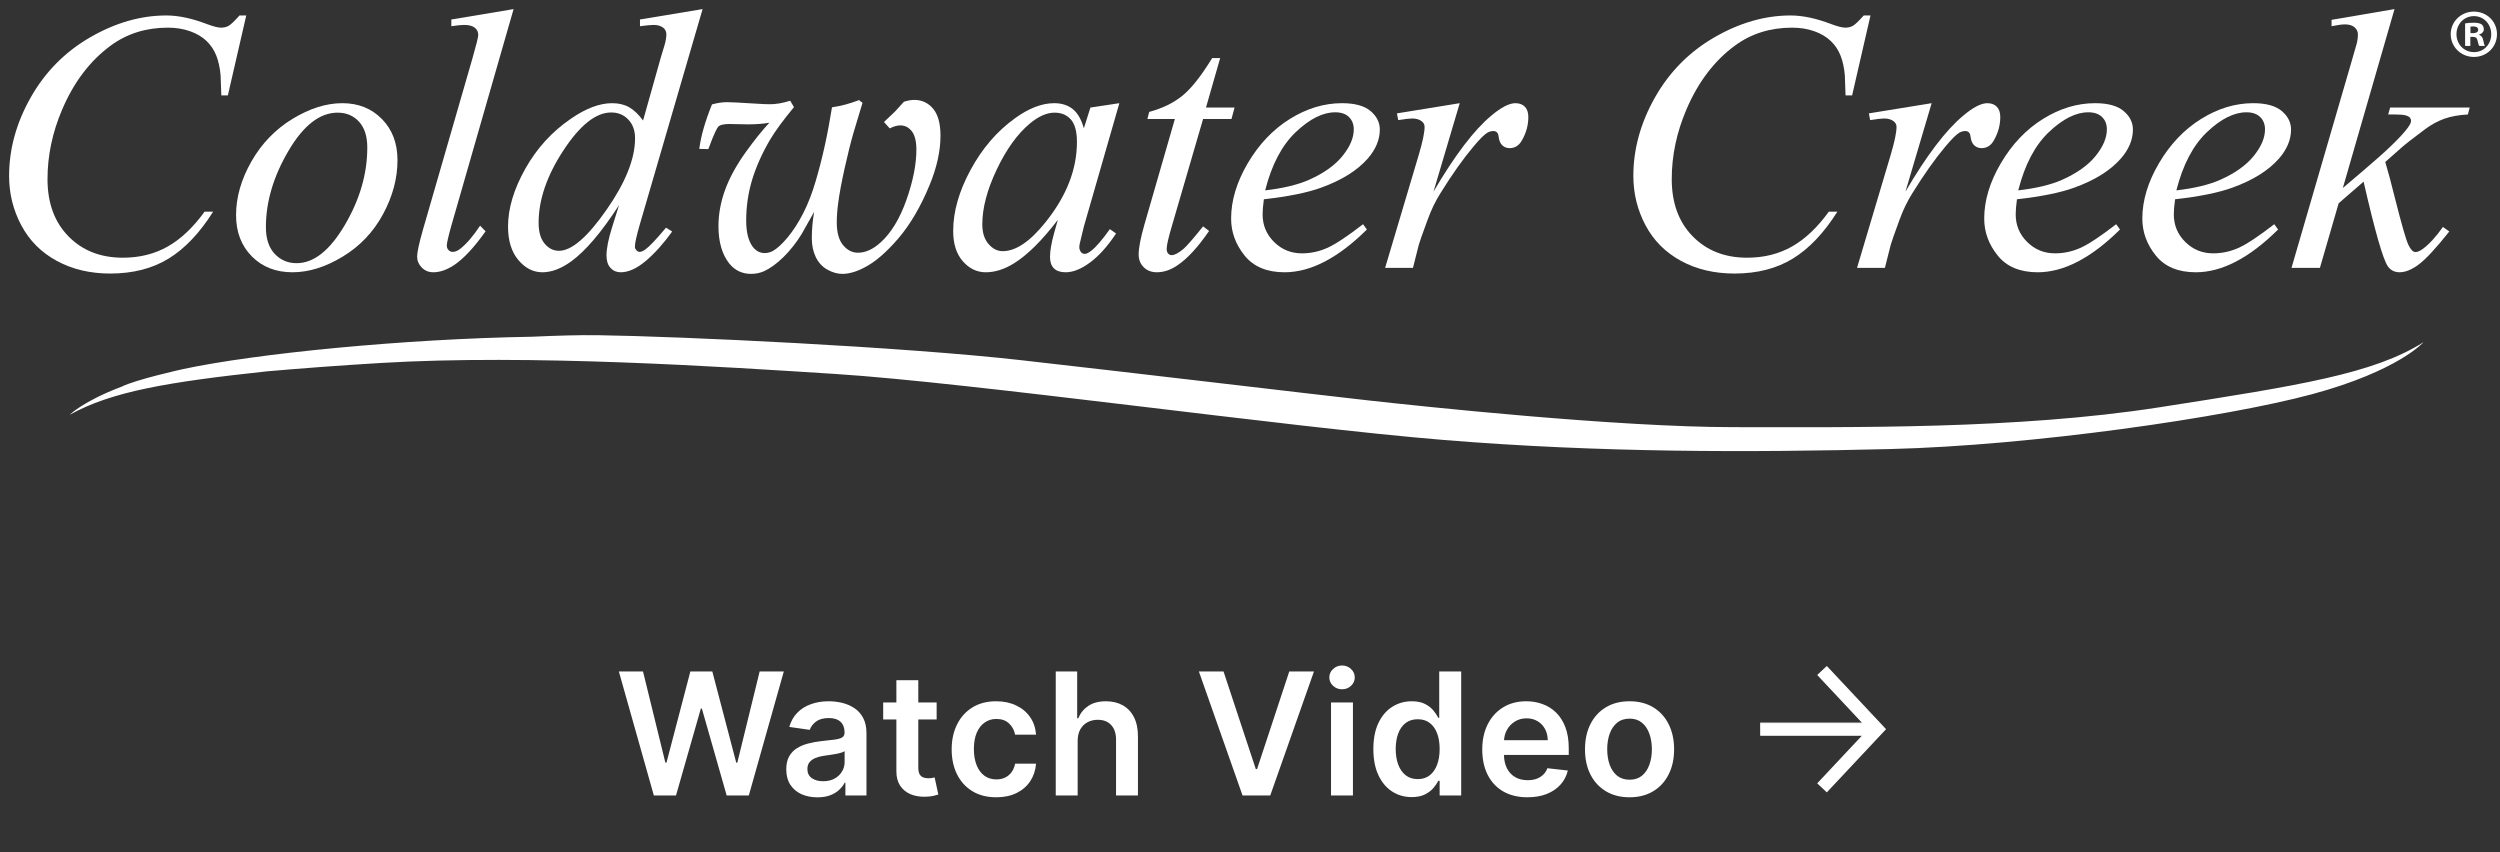 <svg width="264" height="90" viewBox="0 0 264 90" fill="none" xmlns="http://www.w3.org/2000/svg">
<rect x="0" y="0" width="264" height="90" fill="#333333" stroke="none"/>
<g clip-path="url(#clip0_1150_5376)">
<path d="M263.681 3.604C263.681 4.953 262.627 6.013 261.246 6.013C259.88 6.013 258.795 4.953 258.795 3.604C258.795 2.285 259.88 1.225 261.246 1.225C262.627 1.225 263.681 2.285 263.681 3.604ZM259.403 3.604C259.403 4.663 260.185 5.504 261.262 5.504C262.306 5.504 263.074 4.663 263.074 3.618C263.074 2.559 262.306 1.702 261.246 1.702C260.185 1.702 259.403 2.559 259.403 3.604ZM260.868 4.852H260.315V2.472C260.536 2.427 260.839 2.399 261.232 2.399C261.68 2.399 261.883 2.472 262.059 2.572C262.188 2.675 262.293 2.864 262.293 3.095C262.293 3.357 262.088 3.561 261.797 3.647V3.677C262.029 3.764 262.159 3.936 262.234 4.256C262.306 4.62 262.347 4.765 262.409 4.852H261.813C261.74 4.765 261.696 4.546 261.624 4.272C261.58 4.009 261.433 3.894 261.13 3.894H260.868V4.852ZM260.882 3.501H261.144C261.449 3.501 261.696 3.401 261.696 3.154C261.696 2.935 261.535 2.79 261.189 2.79C261.041 2.79 260.941 2.806 260.882 2.82V3.501Z" fill="white"/>
<path d="M246.213 2.094V2.767C246.853 2.639 247.319 2.575 247.615 2.575C248.064 2.575 248.405 2.677 248.642 2.882C248.878 3.087 248.997 3.343 248.997 3.651C248.997 3.894 248.967 4.176 248.901 4.496L248.364 6.361L241.982 28.289H244.982L246.962 21.467L249.595 19.18C250.786 24.382 251.637 27.361 252.151 28.117C252.445 28.539 252.861 28.751 253.401 28.751C254.013 28.751 254.693 28.473 255.435 27.915C256.177 27.358 257.249 26.201 258.645 24.445L257.975 23.966C257.22 25.029 256.508 25.804 255.84 26.291C255.545 26.509 255.29 26.617 255.071 26.617C254.816 26.617 254.566 26.361 254.322 25.849C254.079 25.336 253.612 23.709 252.918 20.967C252.509 19.314 252.163 18.026 251.883 17.104L253.533 15.644C253.944 15.273 254.796 14.606 256.089 13.645C256.744 13.159 257.418 12.79 258.116 12.54C258.817 12.29 259.646 12.14 260.606 12.088L260.8 11.357H252.399L252.19 12.088H252.861C253.426 12.088 253.817 12.12 254.043 12.184C254.268 12.249 254.418 12.332 254.495 12.434C254.57 12.537 254.609 12.646 254.609 12.761C254.609 12.928 254.495 13.171 254.265 13.491C253.547 14.465 251.99 15.964 249.595 17.989L247.403 19.854L252.861 0.96L246.213 2.094Z" fill="white"/>
<path d="M233.062 13.944C234.53 12.553 235.917 11.858 237.223 11.858C237.851 11.858 238.336 12.025 238.675 12.358C239.014 12.691 239.185 13.127 239.185 13.665C239.185 14.548 238.791 15.481 238.001 16.461C237.214 17.441 236.032 18.284 234.458 18.988C233.265 19.514 231.719 19.885 229.824 20.103C230.516 17.387 231.597 15.334 233.062 13.944ZM235.743 19.815C237.908 19.033 239.549 18.008 240.664 16.74C241.508 15.767 241.934 14.747 241.934 13.684C241.934 12.928 241.604 12.275 240.953 11.723C240.298 11.172 239.294 10.896 237.935 10.896C236.051 10.896 234.219 11.451 232.439 12.559C230.657 13.668 229.175 15.221 227.998 17.22C226.82 19.219 226.23 21.173 226.23 23.082C226.23 24.504 226.704 25.805 227.653 26.984C228.599 28.162 230.008 28.752 231.881 28.752C234.635 28.752 237.53 27.246 240.566 24.236L240.163 23.678C238.486 24.973 237.218 25.808 236.367 26.186C235.516 26.564 234.628 26.753 233.706 26.753C232.555 26.753 231.574 26.353 230.766 25.551C229.958 24.751 229.555 23.78 229.555 22.64C229.555 22.217 229.601 21.685 229.689 21.044C232.289 20.751 234.307 20.34 235.743 19.815Z" fill="white"/>
<path d="M216.365 13.944C217.832 12.553 219.219 11.858 220.526 11.858C221.153 11.858 221.637 12.025 221.977 12.358C222.317 12.691 222.486 13.127 222.486 13.665C222.486 14.548 222.093 15.481 221.304 16.461C220.517 17.441 219.334 18.284 217.759 18.988C216.568 19.514 215.023 19.885 213.127 20.103C213.818 17.387 214.898 15.334 216.365 13.944ZM219.046 19.815C221.21 19.033 222.851 18.008 223.966 16.74C224.811 15.767 225.236 14.747 225.236 13.684C225.236 12.928 224.907 12.275 224.253 11.723C223.602 11.172 222.595 10.896 221.237 10.896C219.352 10.896 217.521 11.451 215.741 12.559C213.958 13.668 212.48 15.221 211.3 17.22C210.122 19.219 209.533 21.173 209.533 23.082C209.533 24.504 210.006 25.805 210.956 26.984C211.902 28.162 213.311 28.752 215.183 28.752C217.939 28.752 220.833 27.246 223.871 24.236L223.467 23.678C221.788 24.973 220.524 25.808 219.67 26.186C218.819 26.564 217.932 26.753 217.01 26.753C215.856 26.753 214.876 26.353 214.067 25.551C213.26 24.751 212.858 23.78 212.858 22.64C212.858 22.217 212.902 21.685 212.991 21.044C215.592 20.751 217.61 20.34 219.046 19.815Z" fill="white"/>
<path d="M197.486 12.684C198.204 12.569 198.698 12.511 198.966 12.511C199.389 12.511 199.729 12.613 199.985 12.818C200.178 12.972 200.273 13.165 200.273 13.396C200.273 13.985 200.069 14.97 199.658 16.355L196.102 28.289H199.044L199.658 25.868C199.736 25.574 200.042 24.696 200.58 23.235C200.965 22.172 201.427 21.217 201.965 20.372C203.207 18.373 204.361 16.746 205.423 15.489C206.103 14.67 206.608 14.17 206.941 13.99C207.135 13.889 207.339 13.837 207.557 13.837C207.699 13.837 207.82 13.889 207.921 13.99C208.012 14.068 208.07 14.228 208.095 14.471C208.146 14.869 208.277 15.164 208.491 15.356C208.701 15.548 208.953 15.644 209.248 15.644C209.826 15.644 210.269 15.356 210.575 14.779C211.011 14.01 211.229 13.203 211.229 12.358C211.229 11.883 211.106 11.522 210.862 11.272C210.62 11.022 210.286 10.896 209.864 10.896C209.21 10.896 208.364 11.332 207.328 12.203C205.494 13.729 203.456 16.406 201.216 20.237L203.983 10.896L197.353 11.973L197.486 12.684Z" fill="white"/>
<path d="M196.813 1.633C196.275 2.235 195.89 2.601 195.659 2.729C195.43 2.858 195.16 2.921 194.853 2.921C194.546 2.921 194.046 2.793 193.354 2.536C191.777 1.934 190.356 1.633 189.087 1.633C186.384 1.633 183.702 2.402 181.044 3.94C178.385 5.477 176.294 7.592 174.769 10.282C173.245 12.973 172.482 15.741 172.482 18.584C172.482 20.442 172.911 22.179 173.769 23.793C174.627 25.407 175.876 26.66 177.516 27.55C179.157 28.441 181.041 28.886 183.169 28.886C185.562 28.886 187.62 28.357 189.336 27.3C191.054 26.243 192.617 24.594 194.026 22.352H193.123C191.932 24.004 190.641 25.228 189.252 26.022C187.86 26.817 186.274 27.214 184.493 27.214C182.137 27.214 180.222 26.461 178.748 24.956C177.274 23.451 176.536 21.435 176.536 18.911C176.536 16.439 177.05 13.998 178.074 11.589C179.317 8.667 181.035 6.406 183.226 4.805C184.942 3.549 186.947 2.921 189.241 2.921C190.099 2.921 190.881 3.046 191.585 3.296C192.29 3.545 192.872 3.891 193.335 4.333C193.797 4.775 194.141 5.298 194.372 5.9C194.604 6.502 194.75 7.187 194.815 7.956L194.89 10.071H195.584L197.524 1.633H196.813Z" fill="white"/>
<path d="M147.65 12.684C148.368 12.569 148.861 12.511 149.13 12.511C149.552 12.511 149.893 12.613 150.148 12.818C150.342 12.972 150.437 13.165 150.437 13.396C150.437 13.985 150.232 14.97 149.821 16.355L146.268 28.289H149.208L149.821 25.868C149.899 25.574 150.206 24.696 150.746 23.235C151.131 22.172 151.59 21.217 152.128 20.372C153.371 18.373 154.524 16.746 155.589 15.489C156.267 14.67 156.773 14.17 157.107 13.99C157.298 13.889 157.503 13.837 157.723 13.837C157.863 13.837 157.983 13.889 158.087 13.99C158.176 14.068 158.234 14.228 158.261 14.471C158.312 14.869 158.443 15.164 158.654 15.356C158.865 15.548 159.118 15.644 159.412 15.644C159.99 15.644 160.432 15.356 160.739 14.779C161.174 14.01 161.392 13.203 161.392 12.358C161.392 11.883 161.27 11.522 161.028 11.272C160.783 11.022 160.45 10.896 160.027 10.896C159.374 10.896 158.529 11.332 157.491 12.203C155.658 13.729 153.622 16.406 151.379 20.237L154.147 10.896L147.517 11.973L147.65 12.684Z" fill="white"/>
<path d="M136.838 13.944C138.305 12.553 139.692 11.858 140.998 11.858C141.625 11.858 142.11 12.025 142.45 12.358C142.79 12.691 142.959 13.127 142.959 13.665C142.959 14.548 142.566 15.481 141.776 16.461C140.989 17.441 139.807 18.284 138.232 18.988C137.04 19.514 135.495 19.885 133.6 20.103C134.291 17.387 135.371 15.334 136.838 13.944ZM139.518 19.815C141.683 19.033 143.324 18.008 144.439 16.74C145.284 15.767 145.708 14.747 145.708 13.684C145.708 12.928 145.382 12.275 144.728 11.723C144.074 11.172 143.068 10.896 141.71 10.896C139.827 10.896 137.994 11.451 136.213 12.559C134.432 13.668 132.953 15.221 131.774 17.22C130.595 19.219 130.006 21.173 130.006 23.082C130.006 24.504 130.479 25.805 131.428 26.984C132.376 28.162 133.785 28.752 135.655 28.752C138.409 28.752 141.305 27.246 144.343 24.236L143.939 23.678C142.261 24.973 140.994 25.808 140.143 26.186C139.292 26.564 138.405 26.753 137.483 26.753C136.329 26.753 135.349 26.353 134.541 25.551C133.734 24.751 133.331 23.78 133.331 22.64C133.331 22.217 133.375 21.685 133.465 21.044C136.066 20.751 138.085 20.34 139.518 19.815Z" fill="white"/>
<path d="M128.007 6.13C126.853 8.014 125.809 9.337 124.874 10.099C123.938 10.861 122.765 11.435 121.355 11.818L121.164 12.569H124.066L120.856 23.696C120.446 25.119 120.242 26.175 120.242 26.868C120.242 27.418 120.421 27.87 120.78 28.222C121.138 28.575 121.599 28.751 122.163 28.751C122.894 28.751 123.617 28.508 124.335 28.02C125.386 27.317 126.5 26.105 127.68 24.389L127.045 23.907C125.982 25.228 125.296 26.015 124.988 26.272C124.463 26.72 124.04 26.945 123.72 26.945C123.579 26.945 123.457 26.886 123.355 26.771C123.253 26.657 123.201 26.49 123.201 26.272C123.201 25.913 123.38 25.125 123.739 23.907L127.045 12.569H130.044L130.37 11.357H127.352L128.851 6.13H128.007Z" fill="white"/>
<path d="M113.091 12.627C113.514 13.114 113.725 13.902 113.725 14.99C113.725 17.873 112.63 20.686 110.439 23.427C108.798 25.491 107.281 26.523 105.884 26.523C105.32 26.523 104.821 26.269 104.385 25.762C103.949 25.257 103.731 24.568 103.731 23.697C103.731 21.967 104.24 20.033 105.259 17.892C106.279 15.753 107.441 14.139 108.748 13.049C109.67 12.28 110.541 11.896 111.362 11.896C112.091 11.896 112.668 12.14 113.091 12.627ZM115.148 11.358L114.455 13.549C114.186 12.601 113.793 11.922 113.274 11.512C112.755 11.102 112.105 10.896 111.323 10.896C110.017 10.896 108.625 11.436 107.153 12.511C105.269 13.869 103.716 15.68 102.492 17.941C101.267 20.203 100.656 22.352 100.656 24.389C100.656 25.747 100.995 26.814 101.675 27.588C102.353 28.364 103.161 28.752 104.097 28.752C105.07 28.752 106.064 28.437 107.075 27.809C108.485 26.938 110.029 25.407 111.707 23.217L111.303 24.658C111.021 25.683 110.882 26.509 110.882 27.137C110.882 27.663 111.018 28.063 111.294 28.338C111.569 28.614 111.983 28.752 112.534 28.752C113.328 28.752 114.193 28.403 115.129 27.704C116.063 27.006 116.974 25.99 117.857 24.658L117.203 24.196C116.371 25.363 115.704 26.131 115.205 26.502C114.936 26.708 114.719 26.81 114.552 26.81C114.399 26.81 114.27 26.753 114.167 26.638C114.04 26.484 113.975 26.305 113.975 26.099C113.975 25.983 113.994 25.843 114.033 25.677L114.455 23.927L118.204 10.896L115.148 11.358Z" fill="white"/>
<path d="M98.541 11.485C98.021 10.865 97.353 10.55 96.555 10.55C96.23 10.55 95.867 10.612 95.481 10.738L95.451 10.746L95.431 10.77C94.953 11.302 94.606 11.684 94.506 11.786L93.348 12.883L93.955 13.561L94.032 13.522C94.403 13.336 94.754 13.242 95.076 13.242C95.555 13.242 95.948 13.439 96.275 13.846C96.604 14.257 96.771 14.919 96.771 15.811C96.771 17.348 96.416 19.131 95.718 21.113C95.021 23.089 94.104 24.599 92.991 25.602C92.201 26.321 91.397 26.687 90.605 26.687C90.001 26.687 89.489 26.428 89.039 25.897C88.59 25.366 88.363 24.558 88.363 23.496C88.363 22.867 88.412 22.189 88.508 21.484C88.629 20.517 88.86 19.272 89.191 17.78C89.522 16.29 89.839 15.023 90.129 14.02L91.082 10.86L90.715 10.571L90.656 10.593C89.706 10.953 88.793 11.196 87.942 11.318L87.858 11.329L87.845 11.412C87.398 14.226 86.823 16.825 86.132 19.138C85.77 20.38 85.33 21.512 84.826 22.505C84.319 23.498 83.765 24.36 83.177 25.067C82.595 25.769 82.061 26.257 81.589 26.516C81.314 26.654 81.036 26.724 80.765 26.724C80.249 26.724 79.832 26.505 79.487 26.057C79.029 25.447 78.797 24.518 78.797 23.296C78.797 21.806 79.01 20.349 79.431 18.966C79.853 17.582 80.494 16.153 81.337 14.72C81.879 13.817 82.704 12.692 83.791 11.375L83.841 11.313L83.445 10.637L83.359 10.663C82.633 10.891 81.944 11.007 81.312 11.007C80.964 11.007 80.518 10.988 79.949 10.951C78.178 10.841 77.138 10.788 76.766 10.788C76.319 10.788 75.805 10.862 75.241 11.01L75.185 11.024L75.164 11.078C74.469 12.808 74.031 14.328 73.862 15.595L73.844 15.722L74.802 15.744L74.829 15.668C75.456 13.968 75.744 13.468 75.876 13.349C76.061 13.181 76.446 13.095 77.02 13.095L78.958 13.131C79.867 13.131 80.635 13.073 81.246 12.955C80.496 13.761 79.666 14.796 78.773 16.036C77.774 17.424 77.033 18.776 76.569 20.053C76.104 21.332 75.869 22.62 75.869 23.88C75.869 25.541 76.251 26.867 77.007 27.823C77.6 28.552 78.372 28.922 79.304 28.922C79.805 28.922 80.269 28.826 80.684 28.638C81.339 28.342 82.032 27.837 82.743 27.137C83.452 26.441 84.097 25.622 84.661 24.702L85.971 22.375C85.808 23.349 85.727 24.282 85.727 25.158C85.727 25.901 85.868 26.572 86.148 27.151C86.43 27.736 86.846 28.183 87.382 28.48C87.914 28.773 88.439 28.922 88.943 28.922C89.652 28.922 90.436 28.697 91.275 28.253C92.392 27.688 93.599 26.654 94.862 25.178C96.121 23.706 97.23 21.815 98.158 19.56C98.927 17.704 99.315 15.945 99.315 14.332C99.315 13.058 99.056 12.101 98.541 11.485Z" fill="white"/>
<path d="M64.046 22.16C62.034 25.043 60.362 26.484 59.029 26.484C58.44 26.484 57.933 26.232 57.511 25.725C57.088 25.22 56.877 24.486 56.877 23.525C56.877 21.09 57.751 18.541 59.501 15.875C61.25 13.21 62.931 11.877 64.546 11.877C65.276 11.877 65.878 12.127 66.351 12.627C66.826 13.128 67.063 13.786 67.063 14.607C67.063 16.759 66.057 19.277 64.046 22.16ZM67.582 2.057V2.768C68.261 2.678 68.748 2.632 69.042 2.632C69.466 2.632 69.811 2.742 70.081 2.96C70.272 3.139 70.369 3.364 70.369 3.632C70.369 3.966 70.291 4.388 70.138 4.901C70.049 5.182 69.932 5.561 69.792 6.035L67.909 12.723C67.422 12.069 66.929 11.601 66.429 11.32C65.93 11.038 65.334 10.897 64.641 10.897C63.321 10.897 61.874 11.441 60.297 12.531C58.299 13.89 56.691 15.651 55.474 17.816C54.256 19.982 53.648 22.019 53.648 23.928C53.648 25.414 54.009 26.589 54.734 27.454C55.458 28.32 56.307 28.752 57.28 28.752C58.242 28.752 59.247 28.373 60.297 27.619C61.823 26.516 63.513 24.531 65.372 21.66L64.623 24.044C64.238 25.273 64.046 26.253 64.046 26.984C64.046 27.548 64.187 27.983 64.468 28.29C64.75 28.598 65.109 28.752 65.545 28.752C66.365 28.752 67.245 28.354 68.188 27.56C69.129 26.766 70.061 25.728 70.984 24.446L70.33 24.044C69.305 25.273 68.574 26.042 68.14 26.35C67.909 26.516 67.71 26.6 67.543 26.6C67.428 26.6 67.315 26.542 67.207 26.426C67.099 26.311 67.044 26.19 67.044 26.061C67.044 25.677 67.223 24.869 67.582 23.639L74.194 0.961L67.582 2.057Z" fill="white"/>
<path d="M47.662 2.057V2.768C48.264 2.678 48.713 2.632 49.008 2.632C49.52 2.632 49.898 2.732 50.141 2.931C50.384 3.129 50.505 3.382 50.505 3.69C50.505 3.908 50.295 4.754 49.872 6.228L44.664 24.255C44.253 25.689 44.049 26.638 44.049 27.099C44.049 27.535 44.212 27.92 44.539 28.252C44.866 28.586 45.271 28.752 45.759 28.752C46.438 28.752 47.155 28.509 47.912 28.021C48.936 27.342 50.058 26.145 51.276 24.427L50.698 23.831C49.968 24.934 49.27 25.747 48.603 26.273C48.322 26.491 48.058 26.6 47.815 26.6C47.636 26.6 47.486 26.535 47.364 26.407C47.242 26.278 47.182 26.118 47.182 25.927C47.182 25.671 47.342 24.973 47.662 23.831L54.235 0.961L47.662 2.057Z" fill="white"/>
<path d="M36.411 23.764C34.828 26.448 33.135 27.791 31.328 27.791C30.392 27.791 29.618 27.461 29.003 26.8C28.387 26.142 28.079 25.202 28.079 23.985C28.079 21.32 28.87 18.639 30.454 15.942C32.036 13.245 33.769 11.896 35.653 11.896C36.574 11.896 37.328 12.213 37.91 12.848C38.493 13.481 38.786 14.395 38.786 15.586C38.786 18.353 37.993 21.079 36.411 23.764ZM40.331 12.569C39.237 11.454 37.843 10.896 36.152 10.896C34.46 10.896 32.708 11.448 30.895 12.549C29.083 13.652 27.635 15.15 26.552 17.046C25.469 18.943 24.928 20.834 24.928 22.716C24.928 24.498 25.482 25.949 26.59 27.07C27.698 28.192 29.131 28.752 30.887 28.752C32.602 28.752 34.372 28.201 36.191 27.098C38.01 25.997 39.429 24.504 40.447 22.621C41.466 20.737 41.975 18.835 41.975 16.912C41.975 15.132 41.427 13.683 40.331 12.569Z" fill="white"/>
<path d="M25.293 1.633C24.755 2.235 24.37 2.601 24.139 2.729C23.909 2.858 23.64 2.921 23.333 2.921C23.025 2.921 22.526 2.793 21.833 2.536C20.258 1.934 18.835 1.633 17.567 1.633C14.863 1.633 12.183 2.402 9.524 3.94C6.865 5.477 4.773 7.592 3.249 10.282C1.723 12.973 0.961 15.741 0.961 18.584C0.961 20.442 1.39 22.179 2.249 23.793C3.108 25.407 4.357 26.66 5.998 27.55C7.637 28.441 9.52 28.886 11.647 28.886C14.043 28.886 16.1 28.357 17.817 27.3C19.533 26.243 21.097 24.594 22.506 22.352H21.603C20.412 24.004 19.121 25.228 17.731 26.022C16.34 26.817 14.755 27.214 12.974 27.214C10.616 27.214 8.7 26.461 7.227 24.956C5.753 23.451 5.017 21.435 5.017 18.911C5.017 16.439 5.53 13.998 6.554 11.589C7.797 8.667 9.515 6.406 11.705 4.805C13.422 3.549 15.427 2.921 17.72 2.921C18.579 2.921 19.361 3.046 20.065 3.296C20.77 3.545 21.353 3.891 21.815 4.333C22.276 4.775 22.621 5.298 22.853 5.9C23.082 6.502 23.23 7.187 23.295 7.956L23.372 10.071H24.063L26.004 1.633H25.293Z" fill="white"/>
<path d="M227.976 43.019C212.974 45.355 195.515 45.108 183.095 45.108C170.677 45.108 150.018 42.897 144.489 42.282C138.952 41.667 120.388 39.453 107.846 38.037C95.303 36.62 71.944 35.519 63.089 35.396C61.23 35.371 58.811 35.438 56.152 35.559C42.583 35.787 27.041 37.334 19.391 38.963C19.201 39.003 14.325 40.086 12.836 40.837C8.768 42.37 7.352 43.808 7.352 43.808C11.804 41.319 17.842 40.327 28.224 39.21C31.778 38.902 35.758 38.598 40.128 38.335C56.007 37.375 76.483 38.742 88.139 39.485C102.653 40.411 135.881 45.108 152.479 46.462C169.077 47.814 184.764 47.786 199.642 47.418C214.52 47.051 235.068 44.083 244.165 41.625C253.264 39.165 255.925 36.135 255.925 36.135C250.676 39.453 242.977 40.684 227.976 43.019Z" fill="white"/>
</g>
<path d="M69.046 84L65.352 70.909H67.902L70.261 80.529H70.382L72.901 70.909H75.221L77.746 80.535H77.861L80.219 70.909H82.77L79.075 84H76.736L74.115 74.815H74.013L71.386 84H69.046ZM86.315 84.198C85.693 84.198 85.133 84.087 84.634 83.866C84.14 83.64 83.748 83.308 83.458 82.869C83.172 82.43 83.03 81.888 83.03 81.245C83.03 80.691 83.132 80.233 83.337 79.871C83.541 79.508 83.82 79.219 84.174 79.001C84.528 78.784 84.926 78.62 85.369 78.509C85.817 78.394 86.279 78.311 86.756 78.26C87.332 78.2 87.798 78.147 88.156 78.1C88.514 78.049 88.774 77.972 88.936 77.87C89.102 77.763 89.185 77.599 89.185 77.378V77.34C89.185 76.858 89.043 76.485 88.757 76.221C88.472 75.957 88.06 75.825 87.523 75.825C86.957 75.825 86.507 75.948 86.175 76.195C85.847 76.442 85.625 76.734 85.51 77.071L83.349 76.764C83.52 76.168 83.801 75.669 84.193 75.269C84.585 74.864 85.065 74.561 85.631 74.361C86.198 74.156 86.825 74.054 87.511 74.054C87.984 74.054 88.454 74.109 88.923 74.22C89.392 74.331 89.82 74.514 90.208 74.77C90.596 75.021 90.907 75.364 91.141 75.799C91.38 76.234 91.499 76.777 91.499 77.429V84H89.275V82.651H89.198C89.058 82.924 88.859 83.18 88.604 83.418C88.352 83.653 88.035 83.842 87.651 83.987C87.272 84.128 86.827 84.198 86.315 84.198ZM86.916 82.498C87.381 82.498 87.783 82.406 88.124 82.223C88.465 82.035 88.727 81.788 88.91 81.481C89.098 81.175 89.192 80.84 89.192 80.478V79.321C89.119 79.381 88.996 79.436 88.821 79.487C88.65 79.538 88.459 79.583 88.246 79.621C88.033 79.66 87.822 79.694 87.613 79.724C87.404 79.754 87.223 79.779 87.07 79.8C86.724 79.847 86.415 79.924 86.143 80.031C85.87 80.137 85.655 80.286 85.497 80.478C85.339 80.665 85.261 80.908 85.261 81.207C85.261 81.633 85.416 81.954 85.727 82.172C86.038 82.389 86.435 82.498 86.916 82.498ZM98.909 74.182V75.972H93.264V74.182H98.909ZM94.658 71.829H96.972V81.047C96.972 81.358 97.019 81.597 97.112 81.763C97.21 81.925 97.338 82.035 97.496 82.095C97.654 82.155 97.828 82.185 98.02 82.185C98.165 82.185 98.297 82.174 98.416 82.153C98.54 82.131 98.634 82.112 98.698 82.095L99.088 83.904C98.964 83.947 98.787 83.994 98.557 84.045C98.331 84.096 98.054 84.126 97.726 84.134C97.147 84.151 96.625 84.064 96.16 83.872C95.696 83.676 95.327 83.374 95.054 82.965C94.786 82.555 94.654 82.044 94.658 81.43V71.829ZM105.201 84.192C104.221 84.192 103.379 83.977 102.676 83.546C101.977 83.116 101.438 82.521 101.059 81.763C100.684 81 100.496 80.122 100.496 79.129C100.496 78.132 100.688 77.252 101.072 76.489C101.455 75.722 101.996 75.126 102.695 74.7C103.398 74.269 104.229 74.054 105.188 74.054C105.985 74.054 106.69 74.201 107.304 74.495C107.922 74.785 108.414 75.196 108.781 75.729C109.147 76.257 109.356 76.875 109.407 77.582H107.195C107.106 77.109 106.893 76.715 106.556 76.4C106.224 76.08 105.778 75.921 105.22 75.921C104.747 75.921 104.332 76.048 103.974 76.304C103.616 76.555 103.337 76.918 103.136 77.391C102.94 77.864 102.842 78.43 102.842 79.091C102.842 79.76 102.94 80.335 103.136 80.817C103.332 81.294 103.607 81.663 103.961 81.923C104.319 82.178 104.739 82.306 105.22 82.306C105.561 82.306 105.866 82.242 106.134 82.114C106.407 81.982 106.635 81.793 106.818 81.546C107.001 81.298 107.127 80.998 107.195 80.644H109.407C109.352 81.339 109.147 81.954 108.793 82.492C108.44 83.024 107.958 83.442 107.349 83.744C106.739 84.043 106.023 84.192 105.201 84.192ZM113.801 78.247V84H111.487V70.909H113.75V75.85H113.865C114.095 75.296 114.451 74.859 114.932 74.54C115.418 74.216 116.036 74.054 116.786 74.054C117.468 74.054 118.062 74.197 118.569 74.482C119.077 74.768 119.469 75.185 119.746 75.735C120.027 76.285 120.167 76.956 120.167 77.749V84H117.854V78.106C117.854 77.446 117.683 76.933 117.342 76.566C117.006 76.195 116.533 76.01 115.923 76.01C115.514 76.01 115.148 76.099 114.824 76.278C114.504 76.453 114.253 76.707 114.069 77.039C113.89 77.371 113.801 77.774 113.801 78.247ZM129.205 70.909L132.612 81.213H132.746L136.146 70.909H138.754L134.139 84H131.212L126.603 70.909H129.205ZM140.556 84V74.182H142.87V84H140.556ZM141.72 72.788C141.353 72.788 141.038 72.667 140.774 72.424C140.509 72.177 140.377 71.881 140.377 71.535C140.377 71.186 140.509 70.89 140.774 70.647C141.038 70.4 141.353 70.276 141.72 70.276C142.09 70.276 142.406 70.4 142.666 70.647C142.93 70.89 143.062 71.186 143.062 71.535C143.062 71.881 142.93 72.177 142.666 72.424C142.406 72.667 142.09 72.788 141.72 72.788ZM149.073 84.173C148.302 84.173 147.612 83.974 147.002 83.578C146.393 83.182 145.911 82.606 145.558 81.852C145.204 81.098 145.027 80.182 145.027 79.104C145.027 78.013 145.206 77.092 145.564 76.342C145.926 75.588 146.414 75.019 147.028 74.636C147.641 74.248 148.325 74.054 149.08 74.054C149.655 74.054 150.128 74.152 150.499 74.348C150.869 74.54 151.163 74.772 151.381 75.045C151.598 75.313 151.766 75.567 151.886 75.805H151.982V70.909H154.302V84H152.026V82.453H151.886C151.766 82.692 151.594 82.945 151.368 83.214C151.142 83.478 150.844 83.704 150.473 83.891C150.102 84.079 149.636 84.173 149.073 84.173ZM149.719 82.274C150.209 82.274 150.626 82.142 150.972 81.878C151.317 81.609 151.579 81.237 151.758 80.759C151.937 80.282 152.026 79.726 152.026 79.091C152.026 78.456 151.937 77.904 151.758 77.435C151.583 76.967 151.323 76.602 150.978 76.342C150.637 76.082 150.217 75.952 149.719 75.952C149.203 75.952 148.773 76.087 148.428 76.355C148.082 76.624 147.822 76.994 147.648 77.467C147.473 77.94 147.386 78.481 147.386 79.091C147.386 79.704 147.473 80.252 147.648 80.734C147.827 81.211 148.089 81.588 148.434 81.865C148.783 82.138 149.212 82.274 149.719 82.274ZM161.294 84.192C160.31 84.192 159.46 83.987 158.744 83.578C158.032 83.165 157.485 82.581 157.101 81.827C156.717 81.068 156.526 80.175 156.526 79.148C156.526 78.138 156.717 77.252 157.101 76.489C157.489 75.722 158.03 75.126 158.725 74.7C159.419 74.269 160.235 74.054 161.173 74.054C161.778 74.054 162.349 74.152 162.886 74.348C163.427 74.54 163.904 74.838 164.318 75.243C164.735 75.648 165.063 76.163 165.302 76.79C165.541 77.412 165.66 78.153 165.66 79.014V79.724H157.612V78.164H163.442C163.438 77.721 163.342 77.327 163.154 76.981C162.967 76.632 162.705 76.357 162.368 76.157C162.036 75.957 161.648 75.856 161.205 75.856C160.732 75.856 160.316 75.972 159.958 76.202C159.6 76.428 159.321 76.726 159.121 77.097C158.925 77.463 158.825 77.866 158.82 78.305V79.666C158.82 80.237 158.925 80.727 159.134 81.136C159.342 81.541 159.634 81.852 160.009 82.07C160.384 82.283 160.823 82.389 161.326 82.389C161.663 82.389 161.967 82.342 162.24 82.249C162.513 82.151 162.749 82.008 162.95 81.82C163.15 81.633 163.301 81.401 163.404 81.124L165.564 81.367C165.428 81.938 165.168 82.436 164.784 82.862C164.405 83.284 163.919 83.612 163.327 83.847C162.735 84.077 162.057 84.192 161.294 84.192ZM172.08 84.192C171.121 84.192 170.29 83.981 169.587 83.559C168.884 83.137 168.339 82.547 167.951 81.788C167.567 81.03 167.376 80.144 167.376 79.129C167.376 78.115 167.567 77.227 167.951 76.464C168.339 75.701 168.884 75.109 169.587 74.687C170.29 74.265 171.121 74.054 172.08 74.054C173.039 74.054 173.87 74.265 174.573 74.687C175.276 75.109 175.82 75.701 176.203 76.464C176.591 77.227 176.785 78.115 176.785 79.129C176.785 80.144 176.591 81.03 176.203 81.788C175.82 82.547 175.276 83.137 174.573 83.559C173.87 83.981 173.039 84.192 172.08 84.192ZM172.093 82.338C172.613 82.338 173.048 82.195 173.397 81.91C173.746 81.62 174.006 81.232 174.177 80.746C174.351 80.261 174.439 79.719 174.439 79.123C174.439 78.522 174.351 77.979 174.177 77.493C174.006 77.003 173.746 76.613 173.397 76.323C173.048 76.033 172.613 75.888 172.093 75.888C171.56 75.888 171.117 76.033 170.763 76.323C170.414 76.613 170.152 77.003 169.977 77.493C169.807 77.979 169.722 78.522 169.722 79.123C169.722 79.719 169.807 80.261 169.977 80.746C170.152 81.232 170.414 81.62 170.763 81.91C171.117 82.195 171.56 82.338 172.093 82.338Z" fill="white"/>
<path d="M192.952 70.459L192.91 70.415L192.865 70.456L192.03 71.24L191.985 71.281L192.027 71.326L196.753 76.367H186H185.939V76.428V77.573V77.634H186H196.753L192.027 82.674L191.985 82.719L192.03 82.761L192.865 83.544L192.91 83.586L192.952 83.541L199.045 77.042L199.084 77L199.045 76.958L192.952 70.459Z" fill="white" stroke="white" stroke-width="0.122"/>
<defs>
<clipPath id="clip0_1150_5376">
<rect width="264" height="48" fill="white"/>
</clipPath>
</defs>
</svg>
